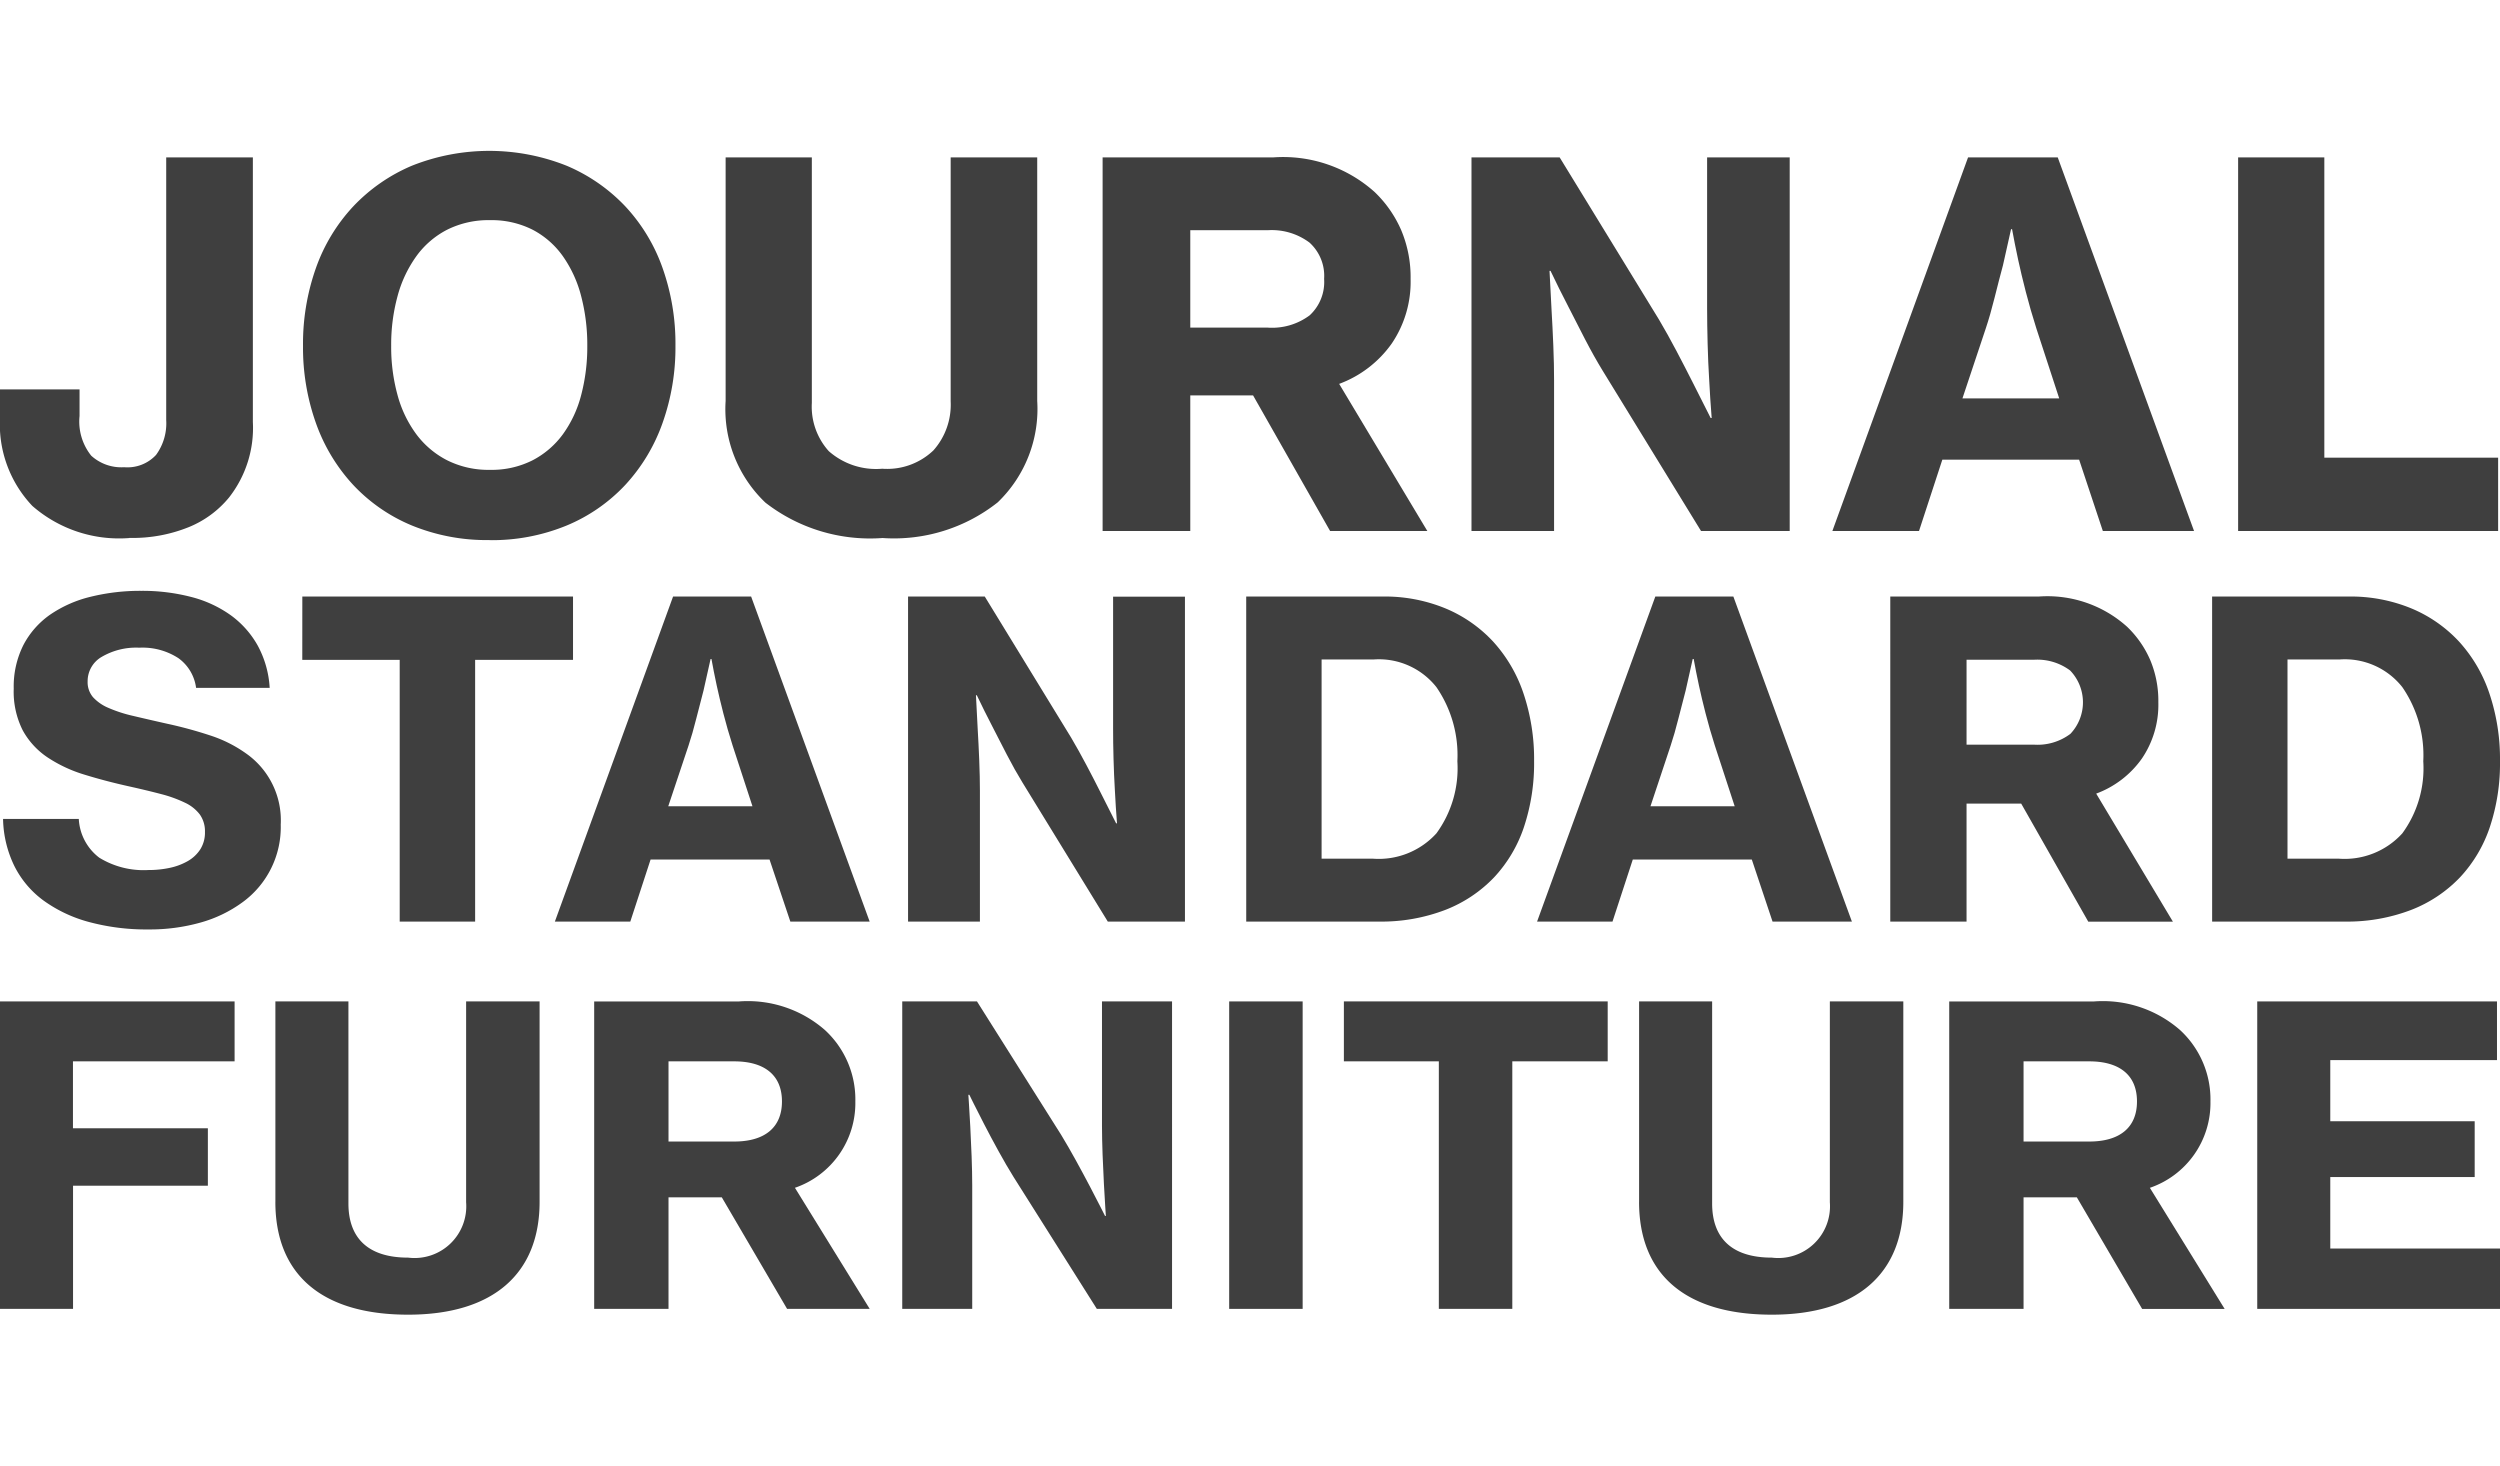 <svg xmlns="http://www.w3.org/2000/svg" xmlns:xlink="http://www.w3.org/1999/xlink" width="116" height="68" viewBox="0 0 116 68">
  <defs>
    <clipPath id="clip-path">
      <rect id="長方形_212" data-name="長方形 212" width="116" height="68" transform="translate(3487 1829)" fill="#fff"/>
    </clipPath>
    <clipPath id="clip-path-2">
      <rect id="長方形_105" data-name="長方形 105" width="116" height="54" fill="#3f3f3f"/>
    </clipPath>
  </defs>
  <g id="マスクグループ_15" data-name="マスクグループ 15" transform="translate(-3487 -1829)" clip-path="url(#clip-path)">
    <g id="グループ_445" data-name="グループ 445" transform="translate(3487 1836)">
      <g id="グループ_347" data-name="グループ 347" transform="translate(0 0)" clip-path="url(#clip-path-2)">
        <path id="パス_1010" data-name="パス 1010" d="M6,18.206a6.12,6.12,0,0,1-4.5-1.491A5.5,5.5,0,0,1,0,12.637V11.309H3.691v1.235a2.535,2.535,0,0,0,.541,1.84,2.073,2.073,0,0,0,1.528.536,1.807,1.807,0,0,0,1.481-.571,2.482,2.482,0,0,0,.471-1.619V.544h4.021v12.28a5.232,5.232,0,0,1-1.105,3.5A4.714,4.714,0,0,1,8.758,17.7a6.954,6.954,0,0,1-2.762.5" transform="translate(0 -0.241)" fill="#3f3f3f"/>
        <path id="パス_1011" data-name="パス 1011" d="M33.683,18.059a9.163,9.163,0,0,1-3.6-.676A7.843,7.843,0,0,1,27.359,15.5a8.294,8.294,0,0,1-1.728-2.866,10.449,10.449,0,0,1-.6-3.588,10.522,10.522,0,0,1,.6-3.612,8.181,8.181,0,0,1,1.728-2.854A8.064,8.064,0,0,1,30.086.688a9.7,9.7,0,0,1,7.172,0,8.064,8.064,0,0,1,2.727,1.887A8.173,8.173,0,0,1,41.712,5.43a10.522,10.522,0,0,1,.6,3.612,10.449,10.449,0,0,1-.6,3.588A8.285,8.285,0,0,1,39.984,15.5a7.843,7.843,0,0,1-2.727,1.887,9.1,9.1,0,0,1-3.574.676m.024-3.262a4.205,4.205,0,0,0,1.975-.443,4.06,4.06,0,0,0,1.41-1.212,5.4,5.4,0,0,0,.846-1.817,8.764,8.764,0,0,0,.283-2.283,8.9,8.9,0,0,0-.283-2.3,5.664,5.664,0,0,0-.846-1.853,3.98,3.98,0,0,0-1.41-1.235,4.212,4.212,0,0,0-1.975-.443,4.281,4.281,0,0,0-1.987.443,4.049,4.049,0,0,0-1.434,1.235,5.7,5.7,0,0,0-.87,1.853,8.539,8.539,0,0,0-.294,2.3,8.411,8.411,0,0,0,.294,2.283,5.439,5.439,0,0,0,.87,1.817,4.133,4.133,0,0,0,1.434,1.212,4.274,4.274,0,0,0,1.987.443" transform="translate(-10.971 0)" fill="#3f3f3f"/>
        <path id="パス_1012" data-name="パス 1012" d="M67.207,18.206a7.914,7.914,0,0,1-5.419-1.643,5.984,5.984,0,0,1-1.846-4.718V.544h4V11.938a3.082,3.082,0,0,0,.787,2.237,3.316,3.316,0,0,0,2.48.815,3.107,3.107,0,0,0,2.375-.851,3.184,3.184,0,0,0,.8-2.272V.544H74.4v11.3a6.011,6.011,0,0,1-1.833,4.706,7.753,7.753,0,0,1-5.361,1.654" transform="translate(-26.273 -0.241)" fill="#3f3f3f"/>
        <path id="パス_1013" data-name="パス 1013" d="M98.066,11.589H95.152v6.291H91.084V.545h7.923a6.356,6.356,0,0,1,4.7,1.608,5.461,5.461,0,0,1,1.233,1.771,5.617,5.617,0,0,1,.435,2.261,5.1,5.1,0,0,1-.881,3.005,5.2,5.2,0,0,1-2.434,1.864l4.091,6.827H101.64ZM95.152,8.444h3.6a2.913,2.913,0,0,0,1.94-.571,2.1,2.1,0,0,0,.67-1.689,2.079,2.079,0,0,0-.682-1.689,2.921,2.921,0,0,0-1.928-.571h-3.6Z" transform="translate(-39.923 -0.242)" fill="#3f3f3f"/>
        <path id="パス_1014" data-name="パス 1014" d="M121.557.545h4.091l4.609,7.526q.4.676.811,1.456t.764,1.48l.823,1.631h.047q-.071-.886-.117-1.794-.048-.77-.071-1.655t-.024-1.631V.545h3.832V17.881h-4.114l-4.561-7.433q-.4-.652-.823-1.468t-.776-1.515q-.423-.815-.823-1.654h-.047q.047.908.094,1.817.046.769.082,1.654t.035,1.631v6.967h-3.832Z" transform="translate(-53.28 -0.242)" fill="#3f3f3f"/>
        <path id="パス_1015" data-name="パス 1015" d="M157.661.545h4.161l6.325,17.336h-4.232l-1.1-3.309h-6.348l-1.082,3.309h-4.02ZM157.4,11.729h4.491l-1.058-3.239q-.282-.886-.494-1.713t-.353-1.48q-.165-.769-.283-1.421h-.047q-.189.862-.376,1.678-.189.7-.388,1.5t-.411,1.433Z" transform="translate(-66.343 -0.242)" fill="#3f3f3f"/>
        <path id="パス_1016" data-name="パス 1016" d="M184.888.545h4V14.478h8.064v3.4H184.888Z" transform="translate(-81.039 -0.241)" fill="#3f3f3f"/>
        <path id="パス_1017" data-name="パス 1017" d="M7,52.386a10.214,10.214,0,0,1-2.762-.345,6.446,6.446,0,0,1-2.107-.994,4.449,4.449,0,0,1-1.36-1.611,5.2,5.2,0,0,1-.521-2.179H3.764a2.41,2.41,0,0,0,.951,1.8A3.928,3.928,0,0,0,7,49.629a4.643,4.643,0,0,0,.982-.1,2.874,2.874,0,0,0,.838-.314,1.68,1.68,0,0,0,.583-.548,1.449,1.449,0,0,0,.215-.8,1.346,1.346,0,0,0-.235-.81,1.832,1.832,0,0,0-.685-.548,5.965,5.965,0,0,0-1.1-.4q-.655-.172-1.473-.355-1.1-.243-2.087-.547a6.5,6.5,0,0,1-1.718-.8,3.587,3.587,0,0,1-1.156-1.257,3.982,3.982,0,0,1-.419-1.936,4.28,4.28,0,0,1,.45-2.027A3.95,3.95,0,0,1,2.434,37.78a5.678,5.678,0,0,1,1.882-.831,9.586,9.586,0,0,1,2.352-.274,8.972,8.972,0,0,1,2.312.284,5.491,5.491,0,0,1,1.841.852,4.37,4.37,0,0,1,1.248,1.409,4.662,4.662,0,0,1,.552,1.956H9.206A2.015,2.015,0,0,0,8.388,39.8a3.053,3.053,0,0,0-1.82-.487,3.151,3.151,0,0,0-1.739.425,1.3,1.3,0,0,0-.655,1.136,1.076,1.076,0,0,0,.245.73,2.026,2.026,0,0,0,.716.5,6.4,6.4,0,0,0,1.156.375q.685.163,1.585.365a19.632,19.632,0,0,1,1.974.537,6.1,6.1,0,0,1,1.678.841,3.786,3.786,0,0,1,1.606,3.3,4.307,4.307,0,0,1-1.77,3.6,6.03,6.03,0,0,1-1.943.942A8.657,8.657,0,0,1,7,52.386" transform="translate(-0.108 -16.26)" fill="#3f3f3f"/>
        <path id="パス_1018" data-name="パス 1018" d="M24.974,37.149h12.56v2.94H32.992V52.232h-3.5V40.089h-4.52Z" transform="translate(-10.946 -16.47)" fill="#3f3f3f"/>
        <path id="パス_1019" data-name="パス 1019" d="M51.324,37.149h3.621l5.5,15.083H56.765L55.8,49.353H50.28l-.941,2.879h-3.5ZM51.1,46.88h3.907l-.921-2.818q-.245-.771-.429-1.49t-.307-1.288q-.144-.669-.245-1.236h-.041q-.163.75-.327,1.46-.163.608-.338,1.308t-.358,1.247Z" transform="translate(-20.093 -16.47)" fill="#3f3f3f"/>
        <path id="パス_1020" data-name="パス 1020" d="M75.013,37.149h3.559L82.582,43.7q.347.589.706,1.267t.664,1.288l.716,1.419h.04q-.061-.77-.1-1.561-.04-.669-.061-1.439t-.02-1.419v-6.1h3.334V52.232h-3.58l-3.968-6.467q-.348-.567-.716-1.277T78.92,43.17q-.368-.709-.716-1.439h-.041q.04.791.082,1.581.04.669.071,1.439t.031,1.419v6.062H75.013Z" transform="translate(-32.879 -16.47)" fill="#3f3f3f"/>
        <path id="パス_1021" data-name="パス 1021" d="M102.947,37.15h6.341a7.384,7.384,0,0,1,2.895.547,6.35,6.35,0,0,1,2.219,1.541,6.745,6.745,0,0,1,1.412,2.412,9.559,9.559,0,0,1,.491,3.142,9.359,9.359,0,0,1-.47,3.051,6.378,6.378,0,0,1-1.391,2.342,6.261,6.261,0,0,1-2.271,1.51,8.3,8.3,0,0,1-3.089.537h-6.136Zm5.871,12.163a3.614,3.614,0,0,0,2.956-1.176,5.12,5.12,0,0,0,.971-3.345,5.571,5.571,0,0,0-.971-3.436,3.4,3.4,0,0,0-2.895-1.287h-2.434v9.244Z" transform="translate(-45.123 -16.471)" fill="#3f3f3f"/>
        <path id="パス_1022" data-name="パス 1022" d="M132.465,37.149h3.621l5.5,15.083h-3.682l-.962-2.879h-5.523l-.941,2.879h-3.5Zm-.225,9.731h3.907l-.921-2.818q-.245-.771-.429-1.49t-.307-1.288q-.144-.669-.245-1.236H134.2q-.164.75-.327,1.46-.163.608-.338,1.308t-.358,1.247Z" transform="translate(-55.658 -16.47)" fill="#3f3f3f"/>
        <path id="パス_1023" data-name="パス 1023" d="M162.228,46.758h-2.536v5.474h-3.539V37.149h6.894a5.526,5.526,0,0,1,4.091,1.4,4.748,4.748,0,0,1,1.074,1.541,4.892,4.892,0,0,1,.379,1.967,4.442,4.442,0,0,1-.767,2.615,4.512,4.512,0,0,1-2.117,1.622l3.559,5.94h-3.927Zm-2.536-2.736h3.129a2.534,2.534,0,0,0,1.688-.5,2.129,2.129,0,0,0-.01-2.94,2.542,2.542,0,0,0-1.678-.5h-3.129Z" transform="translate(-68.444 -16.47)" fill="#3f3f3f"/>
        <path id="パス_1024" data-name="パス 1024" d="M182.739,37.15h6.341a7.384,7.384,0,0,1,2.895.547,6.35,6.35,0,0,1,2.219,1.541,6.746,6.746,0,0,1,1.412,2.412,9.559,9.559,0,0,1,.491,3.142,9.356,9.356,0,0,1-.47,3.051,6.377,6.377,0,0,1-1.391,2.342,6.261,6.261,0,0,1-2.271,1.51,8.3,8.3,0,0,1-3.089.537h-6.136Zm5.871,12.163a3.614,3.614,0,0,0,2.956-1.176,5.12,5.12,0,0,0,.971-3.345,5.571,5.571,0,0,0-.971-3.436,3.4,3.4,0,0,0-2.895-1.287h-2.434v9.244Z" transform="translate(-80.097 -16.471)" fill="#3f3f3f"/>
        <path id="パス_1025" data-name="パス 1025" d="M0,70.9H10.885v2.78h-7.5v3.106h6.26v2.665H3.389v5.714H0Z" transform="translate(0 -31.434)" fill="#3f3f3f"/>
        <path id="パス_1026" data-name="パス 1026" d="M22.75,80.2V70.9h3.389v9.376c0,1.553.857,2.512,2.771,2.512A2.4,2.4,0,0,0,31.6,80.219V70.9h3.409v9.3c0,3.317-2.133,5.235-6.1,5.235-4.027,0-6.16-1.879-6.16-5.235" transform="translate(-9.972 -31.434)" fill="#3f3f3f"/>
        <path id="パス_1027" data-name="パス 1027" d="M55.006,79.988H52.534v5.177H49.085V70.9H55.8a5.445,5.445,0,0,1,3.987,1.323,4.376,4.376,0,0,1,1.416,3.317A4.159,4.159,0,0,1,58.4,79.547l3.469,5.618H58.036ZM52.534,77.4h3.051c1.415,0,2.213-.652,2.213-1.86,0-1.227-.817-1.86-2.213-1.86H52.534Z" transform="translate(-21.515 -31.433)" fill="#3f3f3f"/>
        <path id="パス_1028" data-name="パス 1028" d="M74.532,70.9H78l3.907,6.194c.878,1.438,2.034,3.758,2.034,3.758h.039s-.18-2.551-.18-4.18V70.9h3.251V85.166h-3.49L79.7,79.049c-.9-1.438-2.054-3.816-2.054-3.816H77.6s.179,2.569.179,4.2v5.733H74.532Z" transform="translate(-32.668 -31.434)" fill="#3f3f3f"/>
        <rect id="長方形_104" data-name="長方形 104" width="3.409" height="14.266" transform="translate(57.034 39.466)" fill="#3f3f3f"/>
        <path id="パス_1029" data-name="パス 1029" d="M111.015,70.9h12.241v2.78h-4.426V85.165h-3.409V73.68h-4.406Z" transform="translate(-48.659 -31.434)" fill="#3f3f3f"/>
        <path id="パス_1030" data-name="パス 1030" d="M135.4,80.2V70.9h3.389v9.376c0,1.553.857,2.512,2.771,2.512a2.4,2.4,0,0,0,2.691-2.569V70.9h3.409v9.3c0,3.317-2.133,5.235-6.1,5.235-4.027,0-6.161-1.879-6.161-5.235" transform="translate(-59.346 -31.434)" fill="#3f3f3f"/>
        <path id="パス_1031" data-name="パス 1031" d="M166.943,79.988h-2.472v5.177h-3.449V70.9h6.719a5.445,5.445,0,0,1,3.987,1.323,4.378,4.378,0,0,1,1.415,3.317,4.158,4.158,0,0,1-2.811,4.008l3.469,5.618h-3.828ZM164.471,77.4h3.05c1.415,0,2.213-.652,2.213-1.86,0-1.227-.817-1.86-2.213-1.86h-3.05Z" transform="translate(-70.578 -31.433)" fill="#3f3f3f"/>
        <path id="パス_1032" data-name="パス 1032" d="M186.466,70.9h11.124v2.723h-7.735V76.46h6.7v2.589h-6.7v3.317h7.875v2.8H186.466Z" transform="translate(-81.73 -31.434)" fill="#3f3f3f"/>
      </g>
    </g>
  </g>
</svg>
